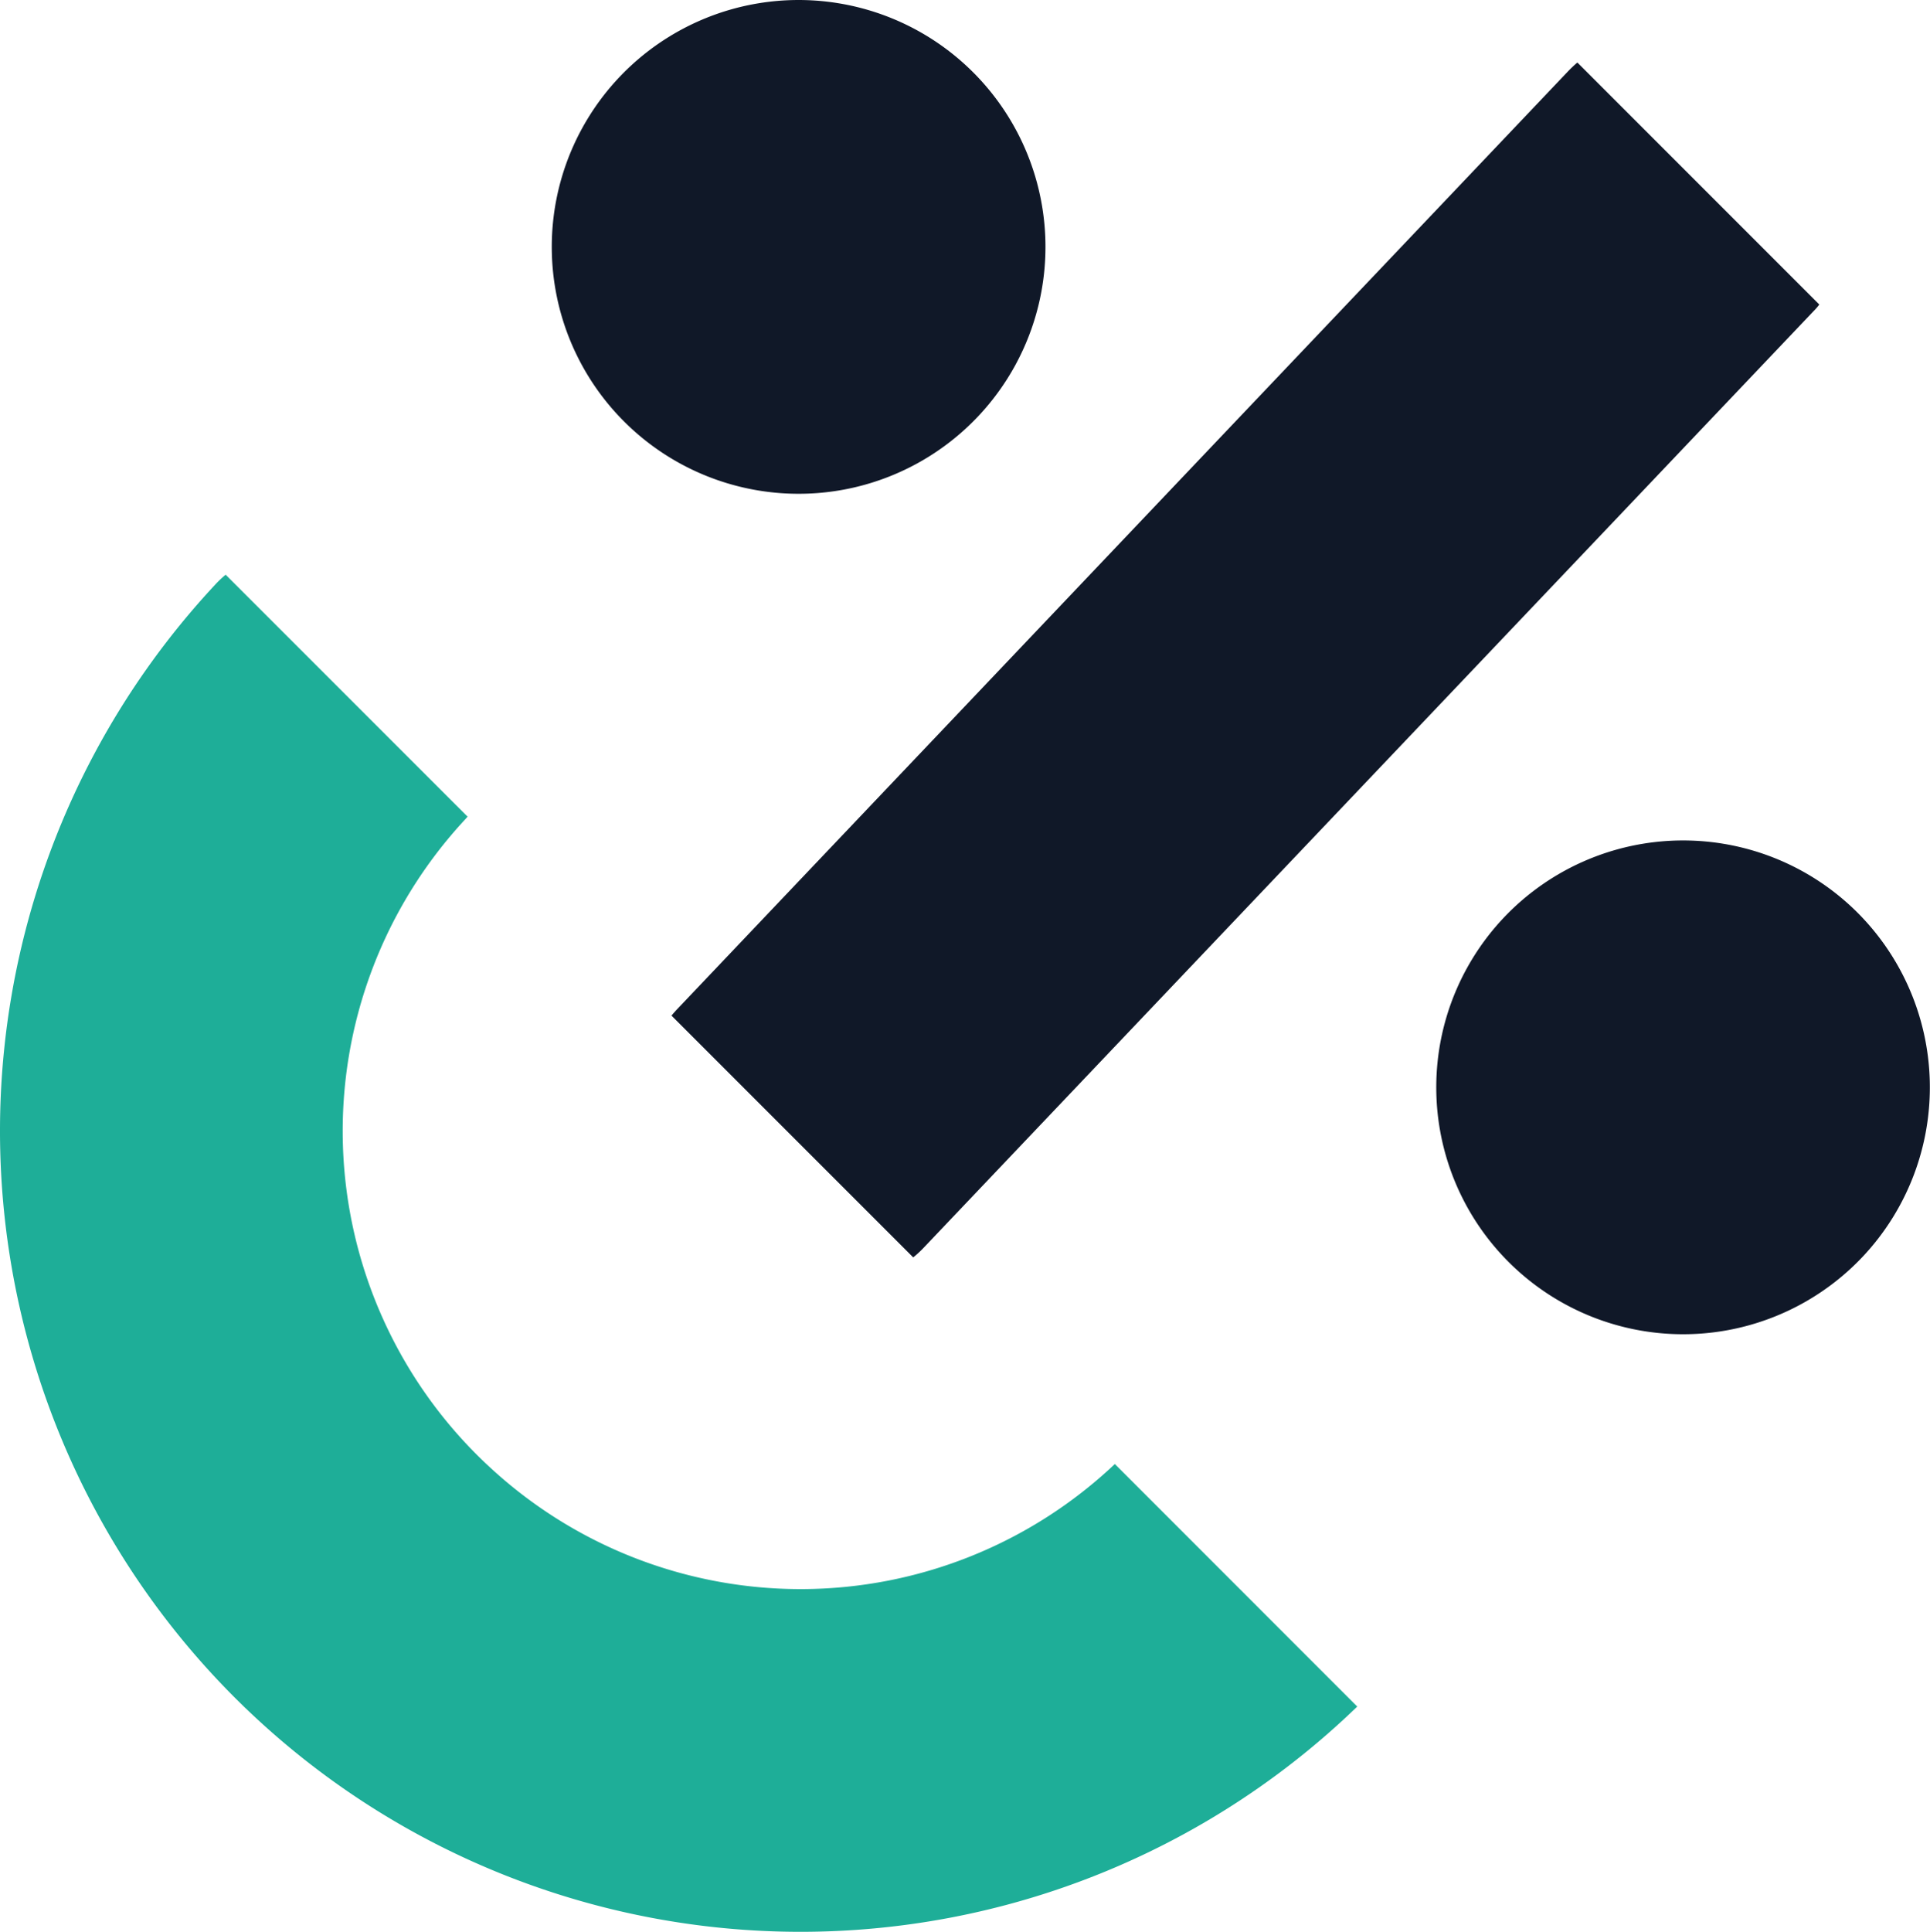 <svg xmlns="http://www.w3.org/2000/svg" width="138.593" height="138.689" viewBox="0 0 138.593 138.689">
  <g id="Group_9" data-name="Group 9" transform="translate(-144.829 -349.031)">
    <path id="Path_17" data-name="Path 17" d="M168.9,100.994a17.725,17.725,0,1,0,.643,25.058,17.737,17.737,0,0,0-.643-25.058M105.385,40.656a17.725,17.725,0,1,0,.643,25.058,17.72,17.72,0,0,0-.643-25.058M149.1,40.27a8.75,8.75,0,0,0-.735.7l-64,67.36c-.111.129-.221.239-.313.368l17.355,17.355a7.672,7.672,0,0,0,.809-.754l64-67.342a3.568,3.568,0,0,0,.257-.313Z" transform="translate(109 313.25)" fill="#101828" fill-rule="evenodd"/>
    <path id="Path_18" data-name="Path 18" d="M133.292,158.3a57.493,57.493,0,0,1-79.586.349l-.368-.349-.073-.074a57.51,57.51,0,0,1-2.023-80.431,7.525,7.525,0,0,1,.791-.754L69.406,94.412c-.037.055-.092.092-.128.147a32.856,32.856,0,0,0,1.4,46.255l.257.239a32.838,32.838,0,0,0,44.95-.165Z" transform="translate(109 313.25)" fill="#1eae98"/>
  </g>
</svg>
